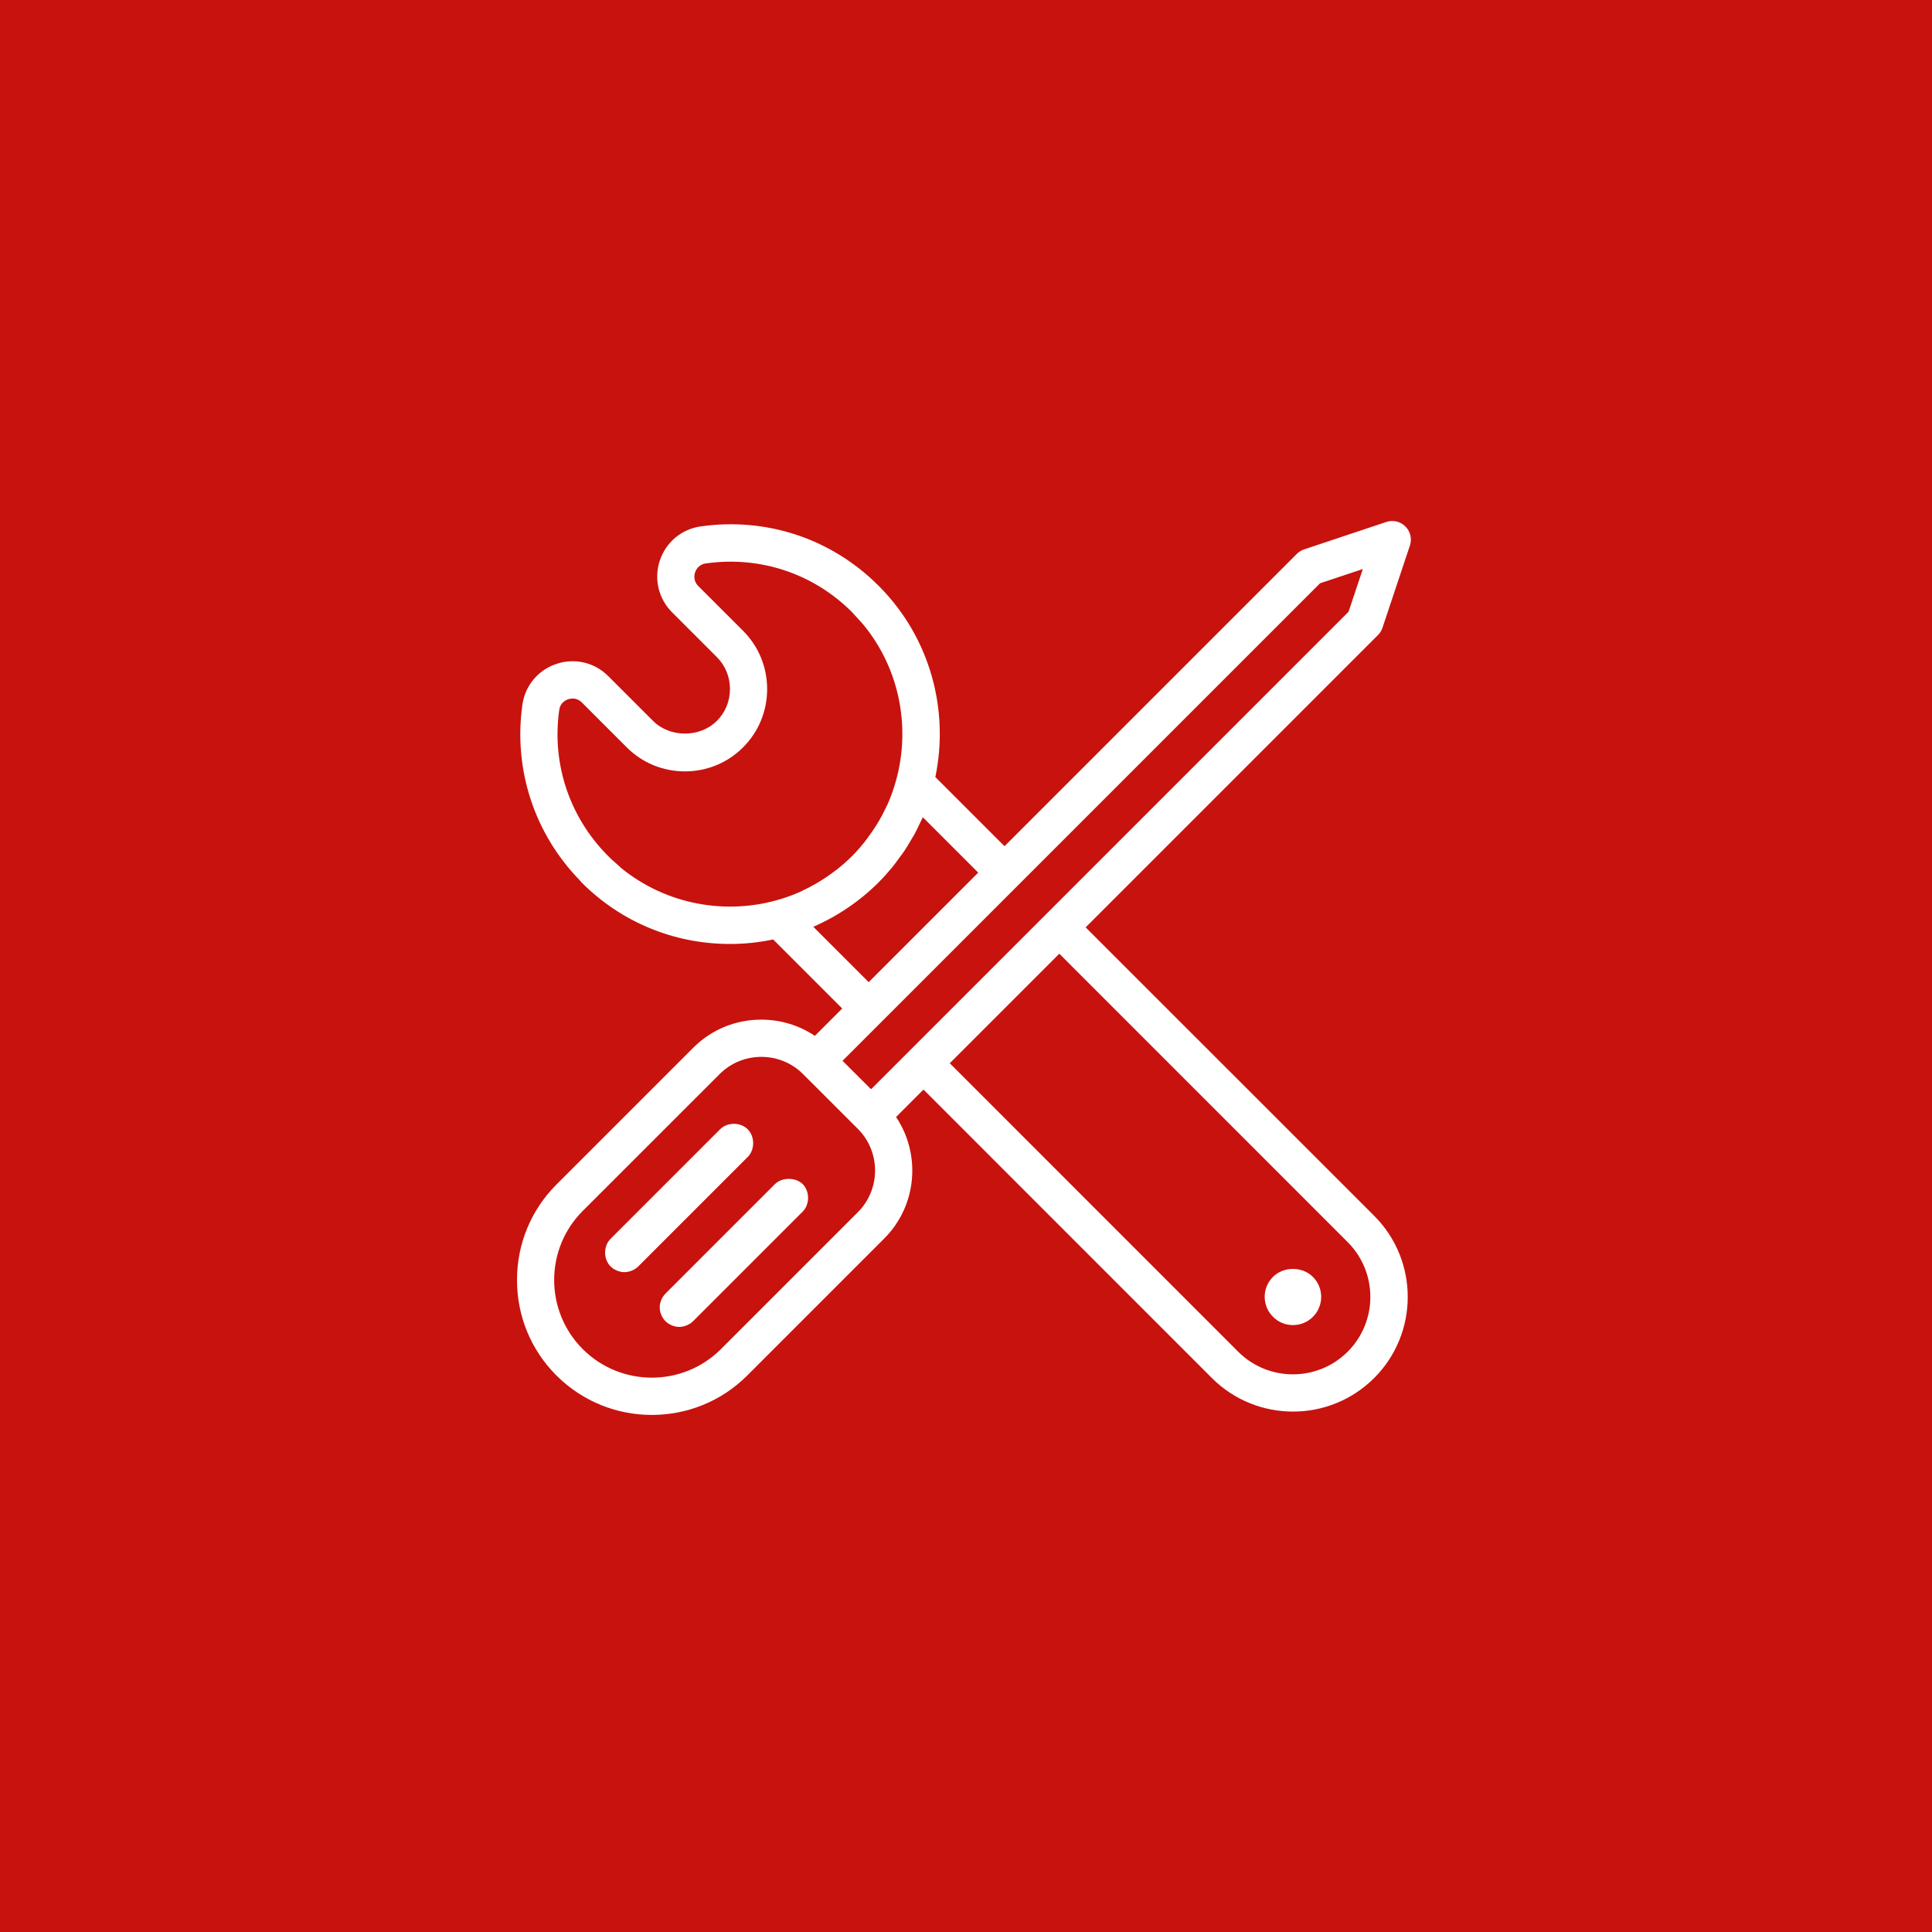 <?xml version="1.0" encoding="utf-8"?>
<!-- Generator: Adobe Illustrator 25.2.3, SVG Export Plug-In . SVG Version: 6.00 Build 0)  -->
<svg version="1.1" xmlns="http://www.w3.org/2000/svg" xmlns:xlink="http://www.w3.org/1999/xlink" x="0px" y="0px"
	 viewBox="0 0 300 300" style="enable-background:new 0 0 300 300;" xml:space="preserve">
<rect x="0" y="0" width="300" height="300" fill="#333333" stroke="none"/>
<style type="text/css">
	.st0{fill:#C8120E;stroke:#000000;stroke-miterlimit:10;}
	.st1{fill:#FFFFFF;}
</style>
<g id="Layer_1">
	<rect x="-1735.94" y="-94.65" class="st0" width="2551.74" height="492.39"/>
</g>
<g id="Layer_2">
	<g>
		<g>
			<path class="st1" d="M200.77,205.76c1.12,0,2.24-0.43,3.1-1.28c1.71-1.71,1.71-4.49,0-6.2c-1.66-1.66-4.55-1.65-6.2-0.01
				c-0.83,0.83-1.29,1.93-1.29,3.1c0,1.17,0.46,2.27,1.29,3.1C198.52,205.34,199.65,205.76,200.77,205.76z"/>
		</g>
		<g>
			<path class="st1" d="M214.67,97.48l4.26-12.77c0.35-1.04,0.08-2.19-0.7-2.96c-0.78-0.78-1.92-1.05-2.96-0.7l-12.77,4.26
				c-0.42,0.14-0.81,0.38-1.13,0.7l-45.39,45.39l-10.74-10.74c2.15-10.32-0.72-21.49-8.64-29.53c-0.06-0.06-0.12-0.13-0.19-0.19
				c-7.3-7.3-17.36-10.65-27.61-9.2c-2.96,0.42-5.39,2.45-6.34,5.29c-0.95,2.84-0.22,5.92,1.89,8.04l6.96,6.96
				c1.32,1.32,2.04,3.08,2.04,4.96c0,1.88-0.72,3.64-2.04,4.95c-2.63,2.63-7.28,2.63-9.91,0l-6.96-6.96
				c-2.12-2.12-5.19-2.84-8.04-1.89c-2.84,0.95-4.86,3.37-5.28,6.32c-1.43,10.07,1.87,20.05,8.9,27.28c0.09,0.12,0.19,0.24,0.3,0.35
				c6.15,6.16,14.34,9.54,23.04,9.54c2.28,0,4.52-0.24,6.7-0.7l10.72,10.72l-4.25,4.25c-2.43-1.63-5.3-2.52-8.32-2.52
				c-4,0-7.75,1.55-10.56,4.36L86.4,183.94c-3.94,3.94-6.12,9.21-6.12,14.82s2.17,10.87,6.12,14.82c4.09,4.09,9.45,6.13,14.82,6.13
				c5.37,0,10.73-2.04,14.82-6.13l21.26-21.26c5.12-5.12,5.73-13.07,1.84-18.87l4.26-4.26l44.78,44.79
				c3.47,3.47,8.03,5.21,12.6,5.21s9.12-1.74,12.6-5.21c6.95-6.94,6.95-18.25,0-25.19L168.58,144l45.39-45.39
				C214.29,98.29,214.53,97.91,214.67,97.48z M96.37,134.72c-0.07-0.08-0.14-0.15-0.22-0.22l-1.23-1.1
				c-6.3-5.99-9.31-14.55-8.08-23.17c0.16-1.13,1.02-1.53,1.39-1.65c0.37-0.12,1.31-0.32,2.12,0.5l6.96,6.96
				c2.41,2.41,5.62,3.74,9.04,3.74c3.42,0,6.64-1.33,9.04-3.74c2.41-2.41,3.73-5.62,3.73-9.04c0-3.43-1.33-6.64-3.73-9.04
				l-6.96-6.96c-0.81-0.81-0.62-1.75-0.5-2.12c0.12-0.36,0.53-1.23,1.66-1.39c8.41-1.19,16.66,1.54,22.66,7.51l1.64,1.79
				c0.02,0.03,0.05,0.05,0.07,0.08c5.95,7.15,7.58,16.69,4.93,25.17c-0.3,0.97-0.66,1.92-1.06,2.83c-0.08,0.18-0.17,0.35-0.26,0.53
				c-0.33,0.7-0.68,1.38-1.07,2.05c-0.17,0.29-0.35,0.58-0.53,0.86c-0.36,0.57-0.75,1.12-1.15,1.67c-0.19,0.26-0.37,0.51-0.57,0.76
				c-0.61,0.77-1.26,1.51-1.97,2.22c-0.71,0.71-1.46,1.36-2.23,1.98c-0.23,0.18-0.47,0.35-0.7,0.52c-0.57,0.43-1.16,0.84-1.77,1.22
				c-0.25,0.16-0.5,0.31-0.76,0.46c-0.74,0.43-1.49,0.83-2.27,1.19c-0.1,0.05-0.2,0.1-0.3,0.15c-0.94,0.42-1.91,0.78-2.91,1.09
				C112.97,142.17,103.51,140.57,96.37,134.72z M134.12,139.11c0.8-0.66,1.56-1.35,2.29-2.08c0.74-0.74,1.45-1.53,2.12-2.34
				c0.42-0.51,0.8-1.05,1.18-1.58c0.22-0.3,0.46-0.59,0.67-0.91c0.42-0.62,0.79-1.25,1.16-1.89c0.15-0.26,0.31-0.51,0.46-0.77
				c0.34-0.62,0.63-1.26,0.93-1.89c0.12-0.25,0.26-0.5,0.37-0.75l8.6,8.6l-17.01,17.01l-8.6-8.6
				C129.08,142.69,131.72,141.09,134.12,139.11z M133.21,188.23l-21.26,21.26c-5.92,5.91-15.54,5.91-21.46,0
				c-5.92-5.92-5.92-15.55,0-21.46l21.26-21.25c1.72-1.72,4.02-2.67,6.47-2.67c2.46,0,4.75,0.95,6.47,2.67l8.52,8.51
				C136.77,178.86,136.77,184.66,133.21,188.23z M209.27,192.88c4.69,4.69,4.69,12.32,0,17.01c-4.69,4.69-12.32,4.69-17.01,0
				l-44.78-44.79l17.01-17.01L209.27,192.88z M209.4,95l-46.95,46.95c0,0,0,0,0,0l-21.1,21.1c0,0,0,0,0,0l-6.09,6.09l-4.43-4.42
				l74.15-74.15l6.64-2.21L209.4,95z"/>
		</g>
		<g>
			<path class="st1" d="M116.08,175.33c-1.13-1.1-3.15-1.1-4.27,0.03l-17,17c-1.13,1.13-1.13,3.16,0,4.29
				c0.54,0.54,1.38,0.89,2.15,0.89s1.61-0.35,2.15-0.89l17.02-17.02C117.25,178.48,117.22,176.45,116.08,175.33z"/>
		</g>
		<g>
			<path class="st1" d="M120.33,183.87l-16.97,16.97c-0.56,0.54-0.92,1.39-0.92,2.17c0,0.74,0.33,1.56,0.84,2.09
				c0.55,0.58,1.4,0.94,2.2,0.94c0.77,0,1.61-0.35,2.15-0.89l17-17c1.12-1.12,1.13-3.13,0.03-4.27
				C123.57,182.79,121.42,182.78,120.33,183.87z"/>
		</g>
	</g>
</g>
</svg>
